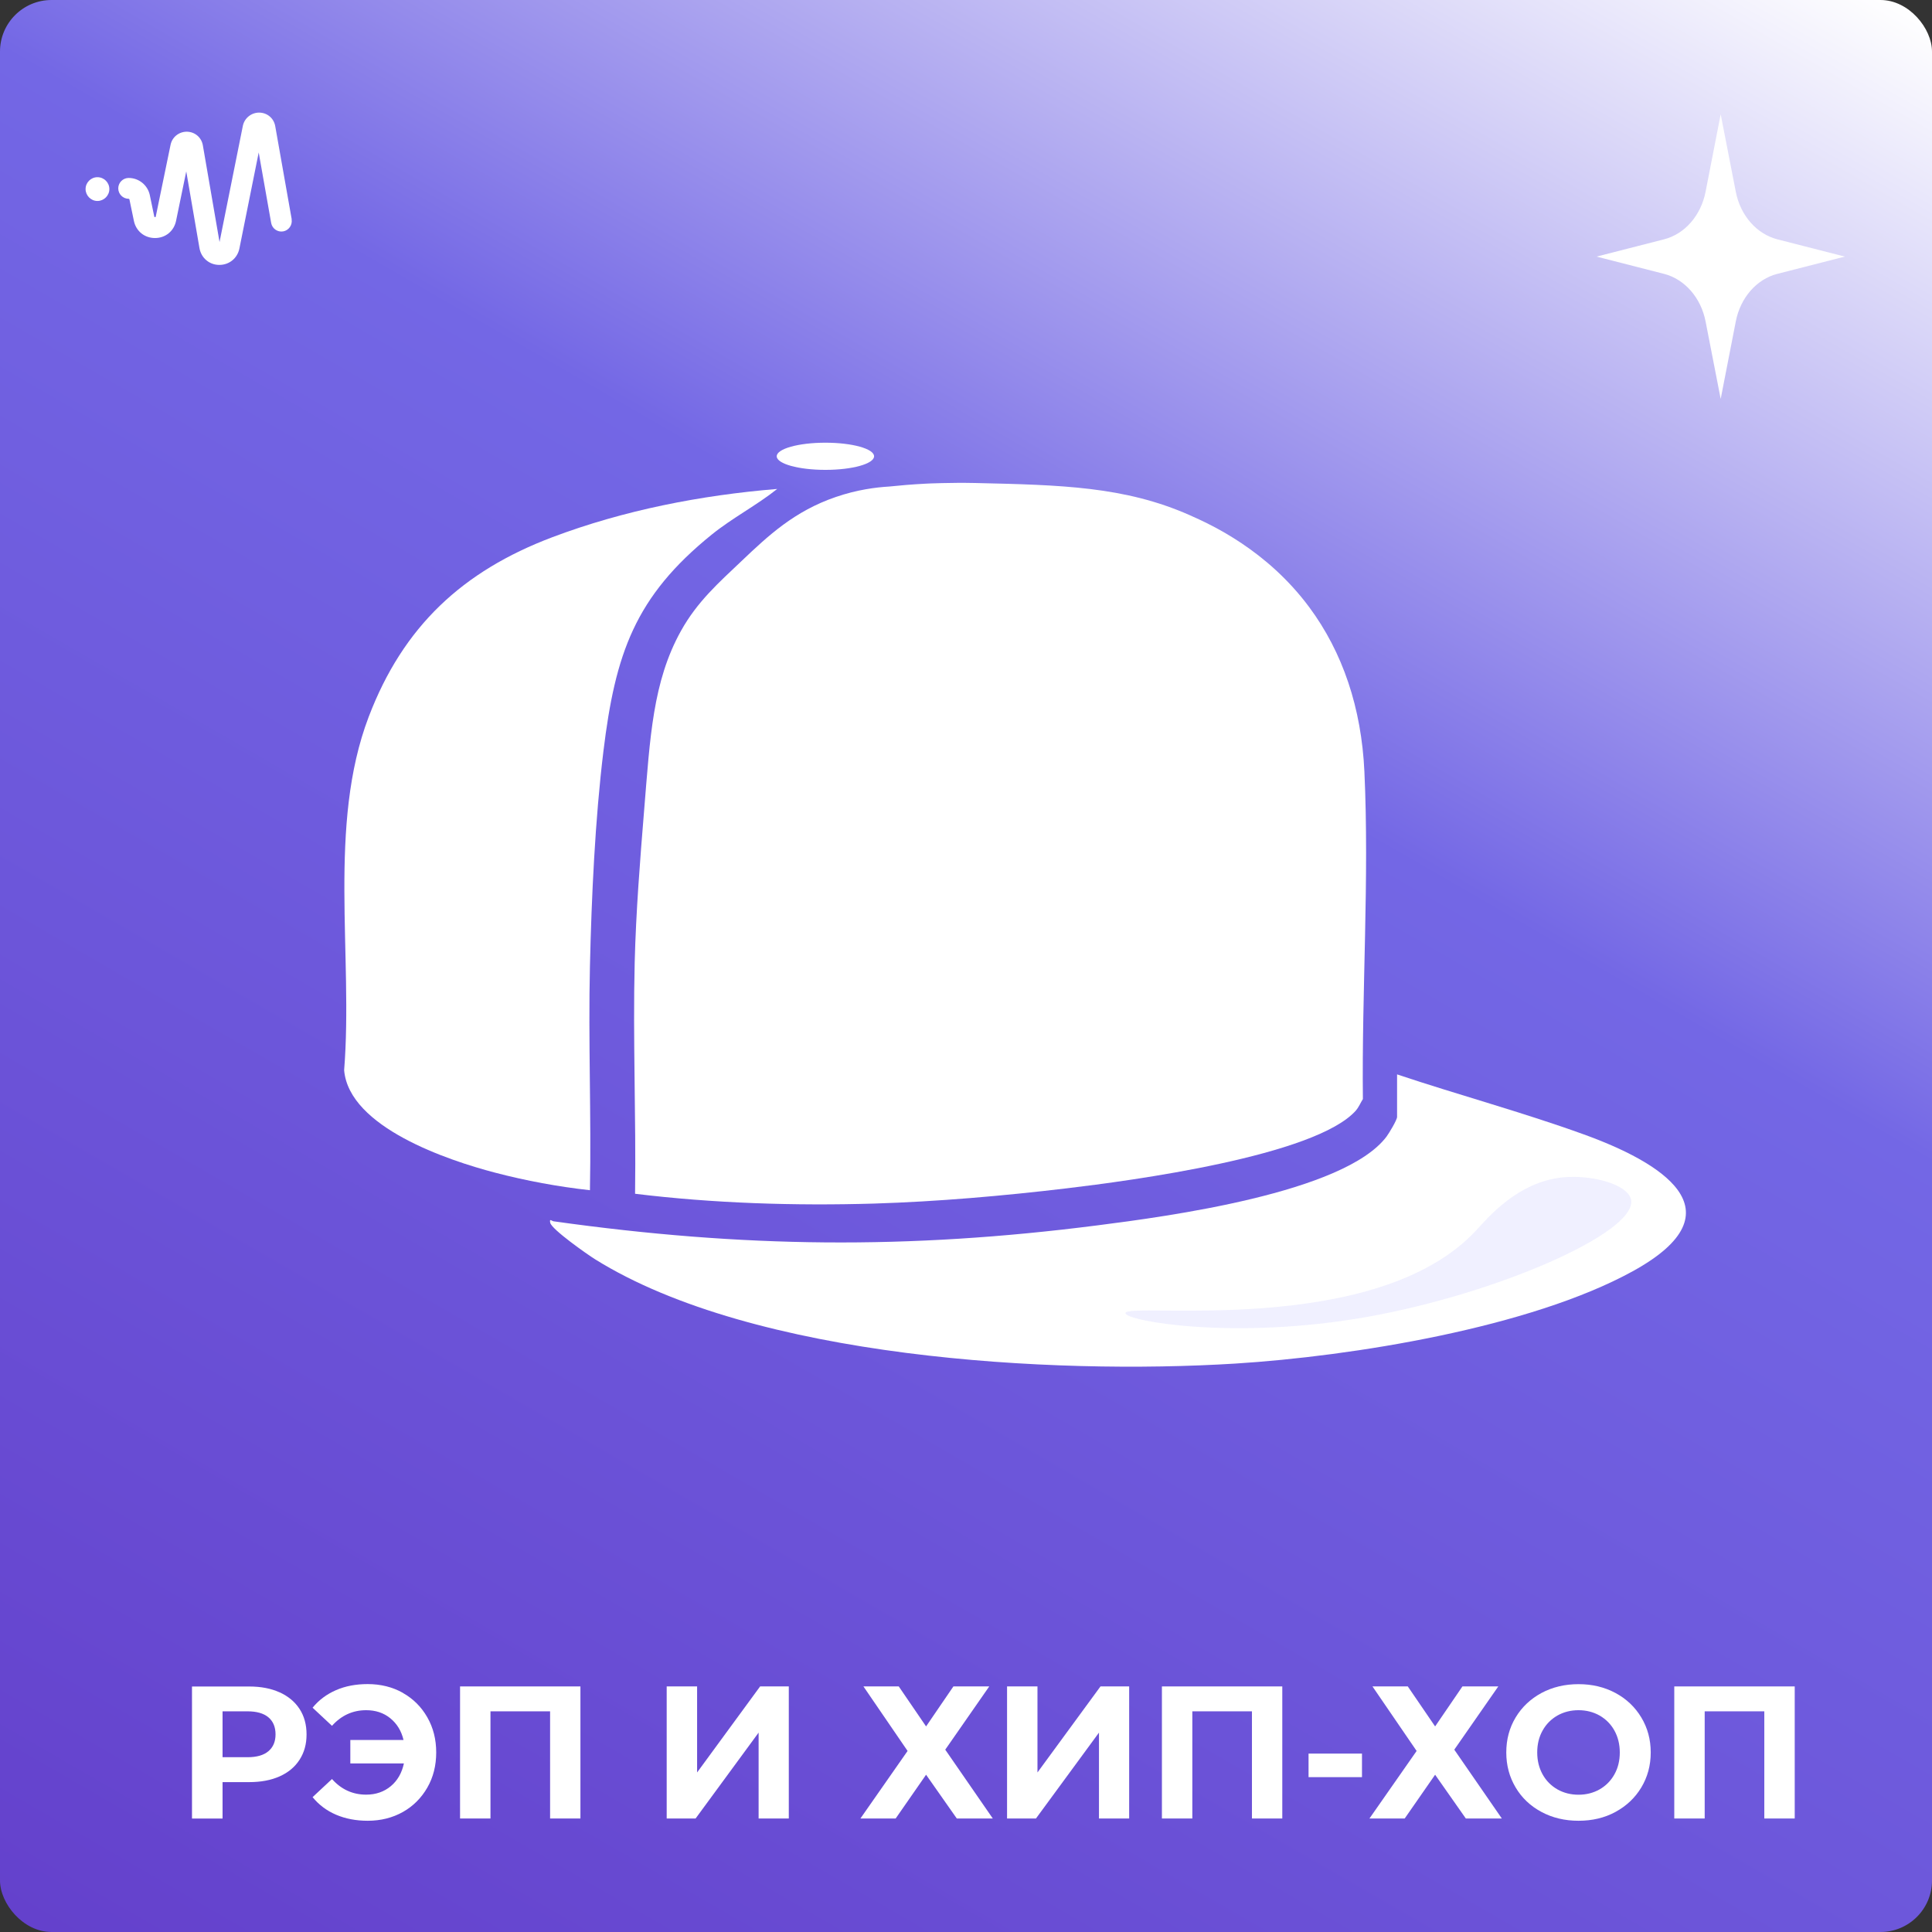 <?xml version="1.0" encoding="UTF-8"?>
<svg id="background" xmlns="http://www.w3.org/2000/svg" xmlns:xlink="http://www.w3.org/1999/xlink" viewBox="0 0 256 256">
  <rect x="0" y="0" width="256" height="256" fill="#333333" stroke="none"/>
  <defs>
    <linearGradient id="_Безымянный_градиент_2" data-name="Безымянный градиент 2" x1="214.18" y1="-21.26" x2="41.82" y2="277.26" gradientUnits="userSpaceOnUse">
      <stop offset="0" stop-color="#fff"/>
      <stop offset=".38" stop-color="#7367e5"/>
      <stop offset="1" stop-color="#6441cc"/>
    </linearGradient>
  </defs>
  <rect width="256" height="256" rx="6.83" ry="6.83" style="fill: url(#_Безымянный_градиент_2);"/>
  <g>
    <path d="M37.05,224.24c1.14.52,2.02,1.25,2.64,2.2.62.95.93,2.08.93,3.38s-.31,2.4-.93,3.36c-.62.96-1.5,1.69-2.64,2.2-1.14.51-2.49.76-4.04.76h-3.52v4.83h-4.05v-17.5h7.58c1.55,0,2.9.26,4.04.78ZM35.56,232.05c.63-.53.95-1.27.95-2.24s-.32-1.74-.95-2.26c-.63-.53-1.56-.79-2.77-.79h-3.3v6.08h3.3c1.22,0,2.14-.26,2.77-.79Z" style="fill: #fff;"/>
    <path d="M53.38,224.32c1.38.78,2.45,1.85,3.24,3.23s1.18,2.93,1.18,4.66-.39,3.29-1.18,4.66-1.86,2.45-3.24,3.23c-1.38.77-2.93,1.16-4.66,1.16-1.55,0-2.95-.27-4.19-.8s-2.28-1.31-3.11-2.33l2.57-2.4c1.23,1.38,2.74,2.07,4.53,2.07,1.28,0,2.37-.38,3.26-1.12s1.47-1.76,1.74-3.02h-7.1v-3.1h7.05c-.28-1.2-.87-2.16-1.75-2.88-.88-.72-1.95-1.07-3.2-1.07-1.78,0-3.29.69-4.53,2.07l-2.57-2.4c.83-1.02,1.87-1.79,3.11-2.33s2.64-.8,4.19-.8c1.73,0,3.29.39,4.66,1.16Z" style="fill: #fff;"/>
    <path d="M76.91,223.46v17.5h-4.02v-14.2h-7.9v14.2h-4.03v-17.5h15.95Z" style="fill: #fff;"/>
    <path d="M88.34,223.46h4.03v11.4l8.35-11.4h3.8v17.5h-4v-11.38l-8.35,11.38h-3.83v-17.5Z" style="fill: #fff;"/>
    <path d="M119.09,223.46l3.62,5.3,3.62-5.3h4.75l-5.83,8.38,6.3,9.12h-4.77l-4.07-5.8-4.03,5.8h-4.67l6.25-8.95-5.85-8.55h4.68Z" style="fill: #fff;"/>
    <path d="M133.44,223.46h4.03v11.4l8.35-11.4h3.8v17.5h-4v-11.38l-8.35,11.38h-3.83v-17.5Z" style="fill: #fff;"/>
    <path d="M169.91,223.46v17.5h-4.02v-14.2h-7.9v14.2h-4.03v-17.5h15.95Z" style="fill: #fff;"/>
    <path d="M173.39,232.36h7.08v3.12h-7.08v-3.12Z" style="fill: #fff;"/>
    <path d="M186.54,223.46l3.62,5.3,3.62-5.3h4.75l-5.83,8.38,6.3,9.12h-4.77l-4.07-5.8-4.03,5.8h-4.67l6.25-8.95-5.85-8.55h4.68Z" style="fill: #fff;"/>
    <path d="M204.25,240.09c-1.46-.78-2.6-1.86-3.42-3.24s-1.24-2.92-1.24-4.64.41-3.26,1.24-4.64,1.97-2.45,3.42-3.24c1.46-.78,3.1-1.17,4.91-1.17s3.45.39,4.9,1.17,2.59,1.86,3.42,3.24c.83,1.38,1.25,2.92,1.25,4.64s-.42,3.26-1.25,4.64c-.83,1.38-1.97,2.45-3.42,3.24s-3.08,1.17-4.9,1.17-3.46-.39-4.91-1.17ZM211.96,237.1c.83-.48,1.49-1.14,1.96-1.99.48-.85.71-1.82.71-2.9s-.24-2.05-.71-2.9c-.47-.85-1.13-1.51-1.96-1.99-.83-.47-1.77-.71-2.8-.71s-1.97.24-2.8.71c-.83.48-1.49,1.14-1.96,1.99-.48.85-.71,1.82-.71,2.9s.24,2.05.71,2.9c.47.85,1.13,1.51,1.96,1.99.83.47,1.77.71,2.8.71s1.97-.24,2.8-.71Z" style="fill: #fff;"/>
    <path d="M237.81,223.46v17.5h-4.03v-14.2h-7.9v14.2h-4.03v-17.5h15.95Z" style="fill: #fff;"/>
  </g>
  <g>
    <path d="M38.65,29.04l-2.18-12.32c-.18-1.05-1.06-1.79-2.13-1.8-1.05,0-1.95.74-2.16,1.75l-3.09,15.4-2.21-12.81c-.18-1.05-1.05-1.79-2.12-1.81-1.06,0-1.95.72-2.16,1.74l-1.96,9.5c-.01.07-.02.08-.1.08s-.09-.02-.1-.08l-.59-2.84c-.28-1.32-1.45-2.27-2.8-2.27-.76,0-1.38.62-1.38,1.38s.62,1.38,1.38,1.38c.05,0,.09.04.1.08l.59,2.84c.28,1.36,1.4,2.28,2.8,2.28h0c1.39,0,2.51-.92,2.79-2.28l1.35-6.55,1.75,10.16c.22,1.3,1.3,2.22,2.59,2.23.02,0,.04,0,.06,0,1.3,0,2.38-.89,2.64-2.16l2.56-12.74,1.65,9.34c.13.75.85,1.25,1.59,1.12.36-.06.68-.27.89-.57.21-.3.29-.67.23-1.03ZM29.09,34.68h0s0,0,0,0Z" style="fill: #fff;"/>
    <path d="M12.91,23.48c-.87,0-1.57.71-1.57,1.57s.71,1.58,1.57,1.58,1.58-.71,1.58-1.58-.71-1.57-1.58-1.57Z" style="fill: #fff;"/>
  </g>
  <g>
    <g>
      <path d="M179.7,147.11c-5.32,6.09-30.03,9.36-38.36,10.35-8.41,1-17.09,1.76-25.53,2.02-10.48.31-21.28-.03-31.66-1.3.14-10.2-.3-20.45-.05-30.65.17-6.75.71-13.54,1.26-20.28.78-9.47,1.12-16.91,4.87-23.65,2.17-3.9,5.02-6.4,8.04-9.27,3.56-3.39,7.01-6.6,12.46-8.47,2.85-.98,5.36-1.29,7.08-1.39,1.25-.13,2.97-.29,5.01-.39,0,0,3.12-.15,6.37-.08,11.39.26,19.85.45,28.47,4.27,2.87,1.27,10.2,4.62,15.81,12.17,4.45,5.99,6.93,13.37,7.32,21.8.66,14.23-.36,29.14-.2,43.39-.3.47-.54,1.07-.9,1.48Z" style="fill: #fff;"/>
      <path d="M102.97,64.8c-2.71,2.16-5.9,3.81-8.63,6.01-10.24,8.26-12.81,15.85-14.38,28.7-1.11,9.08-1.58,19.35-1.79,28.51-.23,9.88.19,19.8,0,29.69-4.23-.47-8.46-1.25-12.58-2.33-6.2-1.62-19.34-6-19.99-13.57,1.21-15.18-2.21-32.49,3.26-46.84,4.56-11.96,12.43-19.29,24.31-23.78,9.48-3.58,19.69-5.57,29.79-6.4Z" style="fill: #fff;"/>
      <path d="M185.11,142.36c8.2,2.74,16.61,5.01,24.74,7.95,9.97,3.6,21.14,10.09,6.49,18.14-13.59,7.47-37.15,11.26-52.64,12.23-24.32,1.51-63.78-.68-84.85-13.82-1.04-.65-5.74-3.95-5.94-4.83-.14-.65.21-.23.45-.2,25.03,3.51,46.88,3.76,72.03.54,9.17-1.17,32.7-4.29,38.33-11.76.32-.43,1.4-2.21,1.4-2.61v-5.63Z" style="fill: #fff;"/>
      <ellipse cx="109.37" cy="60.46" rx="6.45" ry="1.8" style="fill: #fff;"/>
    </g>
    <path d="M216.13,159c.76,4.34-17.89,12.47-35,15.5-17.67,3.13-31.99.52-32-.5-.02-1.55,33.14,3.44,46.5-11,1.48-1.6,5.47-6.42,11.5-7,3.78-.36,8.63.92,9,3Z" style="fill: #f0f0ff;"/>
  </g>
  <path d="M220.5,31.71c2.74-.7,4.89-3.16,5.5-6.31l2-10.26,2,10.26c.61,3.15,2.76,5.6,5.5,6.31l8.95,2.29-8.95,2.29c-2.74.7-4.89,3.16-5.5,6.31l-2,10.26-2-10.26c-.61-3.15-2.76-5.6-5.5-6.31l-8.95-2.29,8.95-2.29Z" style="fill: #fff;"/>
</svg>